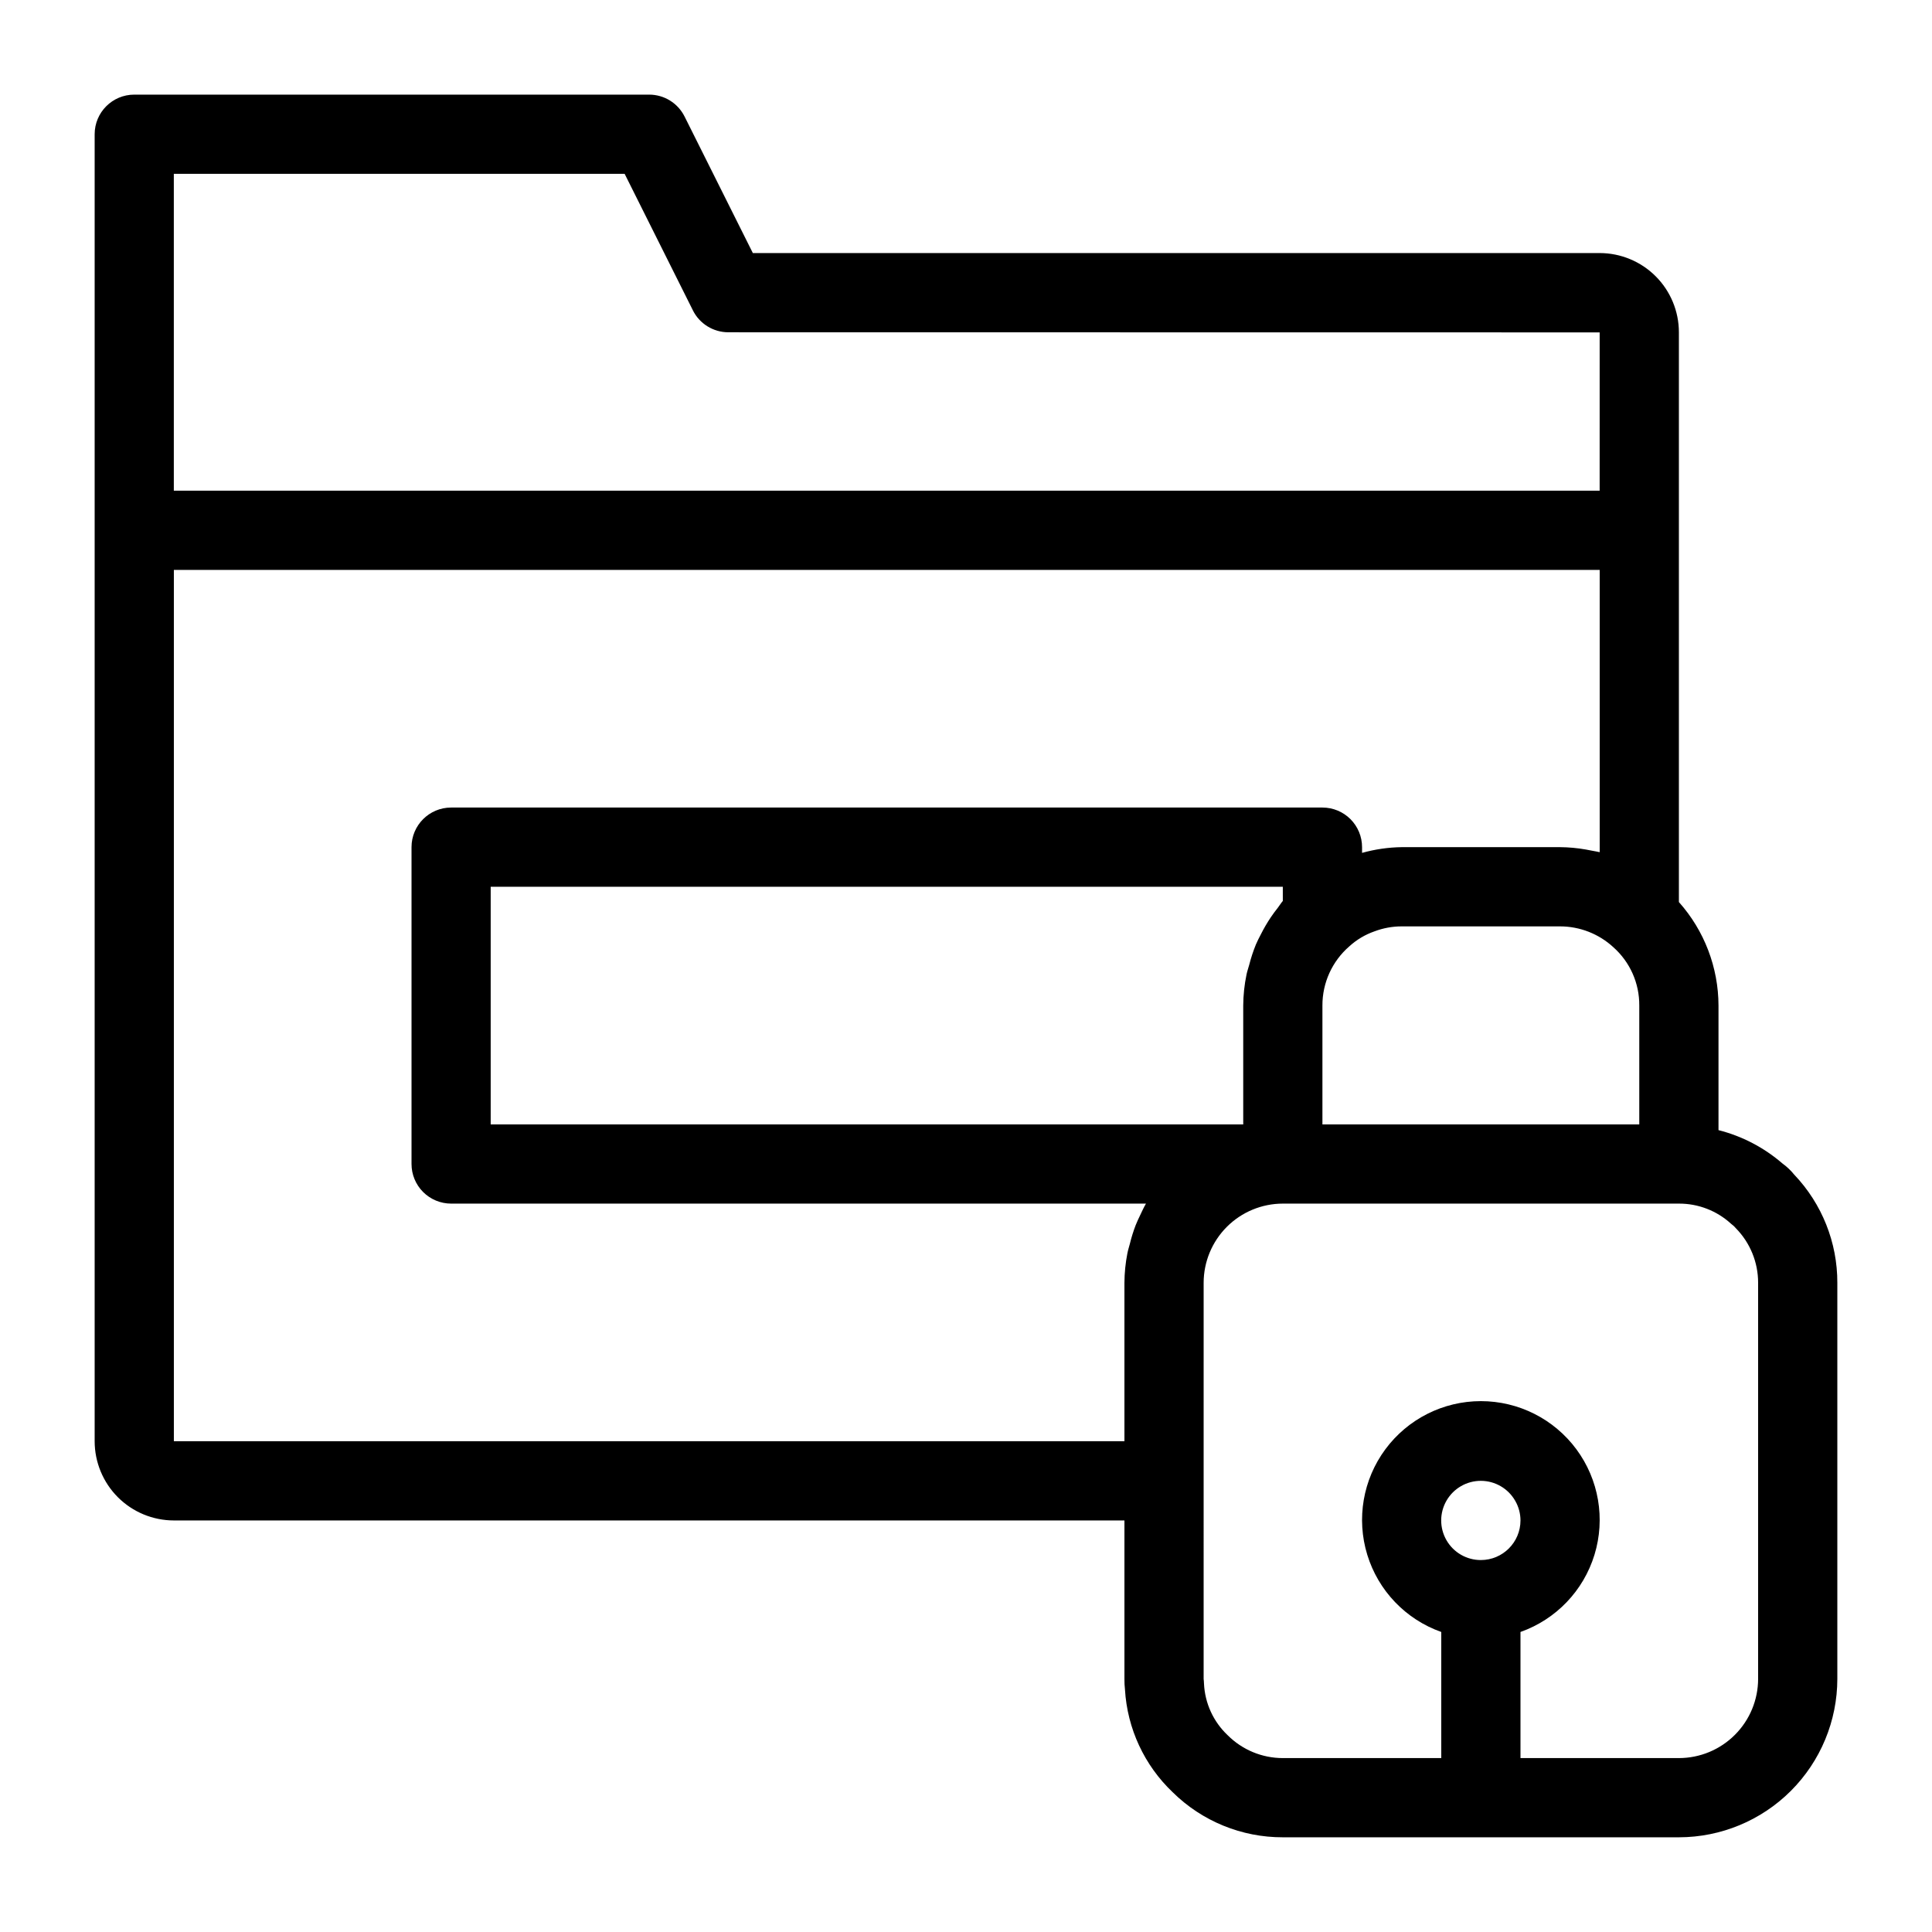 <?xml version="1.0" encoding="UTF-8"?>
<!-- Uploaded to: ICON Repo, www.iconrepo.com, Generator: ICON Repo Mixer Tools -->
<svg fill="#000000" width="800px" height="800px" version="1.1" viewBox="144 144 512 512" xmlns="http://www.w3.org/2000/svg">
 <path d="m619.51 455.32c-0.914-1.137-1.973-2.141-3.156-2.996-4.883-4.219-10.68-7.242-16.934-8.828v-33.004c-0.023-10.121-3.758-19.883-10.496-27.438v-151c-0.004-5.566-2.219-10.902-6.152-14.836-3.938-3.938-9.273-6.148-14.84-6.156h-224.42l-18.094-36.184c-1.777-3.555-5.41-5.801-9.387-5.801h-136.45c-5.797 0-10.496 4.699-10.496 10.496v346.37c0.008 5.566 2.219 10.902 6.156 14.84 3.934 3.934 9.27 6.148 14.836 6.152h251.91v41.984c-0.012 0.941 0.035 1.883 0.141 2.816 0.609 10.355 5.133 20.094 12.66 27.238 7.773 7.668 18.262 11.957 29.18 11.93h104.96c11.133-0.012 21.805-4.438 29.676-12.309 7.871-7.871 12.297-18.543 12.309-29.676v-104.96c0.027-10.656-4.055-20.914-11.398-28.641zm-135.55-72.555c-0.5 0.566-0.867 1.227-1.336 1.816-0.664 0.836-1.285 1.68-1.879 2.555l0.004-0.004c-0.965 1.441-1.836 2.941-2.613 4.488-0.465 0.914-0.945 1.801-1.34 2.746l0.004 0.004c-0.703 1.734-1.285 3.512-1.746 5.324-0.227 0.848-0.531 1.664-0.707 2.531-0.566 2.719-0.863 5.488-0.879 8.266v31.488h-199.43v-62.977h209.92zm10.496 27.727c-0.027-6.027 2.582-11.766 7.141-15.711 1.922-1.75 4.176-3.098 6.629-3.953 2.309-0.875 4.758-1.328 7.223-1.328h41.984c5.223 0.004 10.25 1.969 14.094 5.496 4.434 3.926 6.949 9.574 6.898 15.496v31.488h-83.969zm-184.92-220.42 18.094 36.184h-0.004c1.777 3.555 5.414 5.801 9.391 5.801l230.91 0.031-0.004 41.953h-377.86v-83.969zm-119.46 335.87v-230.91h377.86v74.805c-0.621-0.16-1.266-0.234-1.898-0.367-0.586-0.121-1.164-0.238-1.758-0.336h0.004c-2.258-0.398-4.547-0.609-6.844-0.629h-41.984c-3.547 0.051-7.074 0.562-10.496 1.516v-1.516c0-2.785-1.105-5.453-3.074-7.422-1.965-1.969-4.637-3.074-7.422-3.074h-230.91c-5.797 0-10.496 4.699-10.496 10.496v83.969c0 2.781 1.105 5.453 3.074 7.422 1.969 1.965 4.637 3.074 7.422 3.074h184.14c-0.586 1.008-1.066 2.066-1.566 3.125-0.41 0.859-0.816 1.707-1.168 2.602-0.621 1.621-1.137 3.285-1.547 4.973-0.211 0.809-0.473 1.59-0.629 2.414h-0.004c-0.512 2.598-0.777 5.234-0.793 7.875v41.984zm346.37 31.488c-3.758 0.008-7.231-1.992-9.109-5.246-1.879-3.254-1.875-7.266 0.012-10.516 1.887-3.25 5.367-5.246 9.125-5.231 3.754 0.016 7.219 2.039 9.078 5.305 0.91 1.578 1.391 3.371 1.391 5.191-0.004 5.797-4.699 10.492-10.496 10.496zm73.473 31.488c-0.004 5.566-2.219 10.902-6.156 14.836-3.934 3.938-9.27 6.152-14.836 6.156h-41.984v-33.422c9.414-3.328 16.691-10.922 19.613-20.469 2.922-9.551 1.145-19.918-4.793-27.945-5.938-8.023-15.332-12.762-25.316-12.762-9.984 0-19.375 4.738-25.312 12.762-5.938 8.027-7.719 18.395-4.797 27.945 2.926 9.547 10.203 17.141 19.613 20.469v33.422h-41.984c-5.484 0.004-10.746-2.18-14.625-6.062-3.789-3.574-6.035-8.48-6.273-13.684-0.02-0.387-0.031-0.867-0.094-1.246l0.004-104.96c0.004-5.562 2.219-10.898 6.152-14.836 3.938-3.934 9.273-6.148 14.836-6.152h104.96c5.129-0.02 10.074 1.895 13.848 5.363 0.227 0.211 0.492 0.418 0.75 0.621 0.152 0.18 0.316 0.355 0.48 0.523 3.801 3.863 5.926 9.066 5.914 14.48z"/>
</svg>